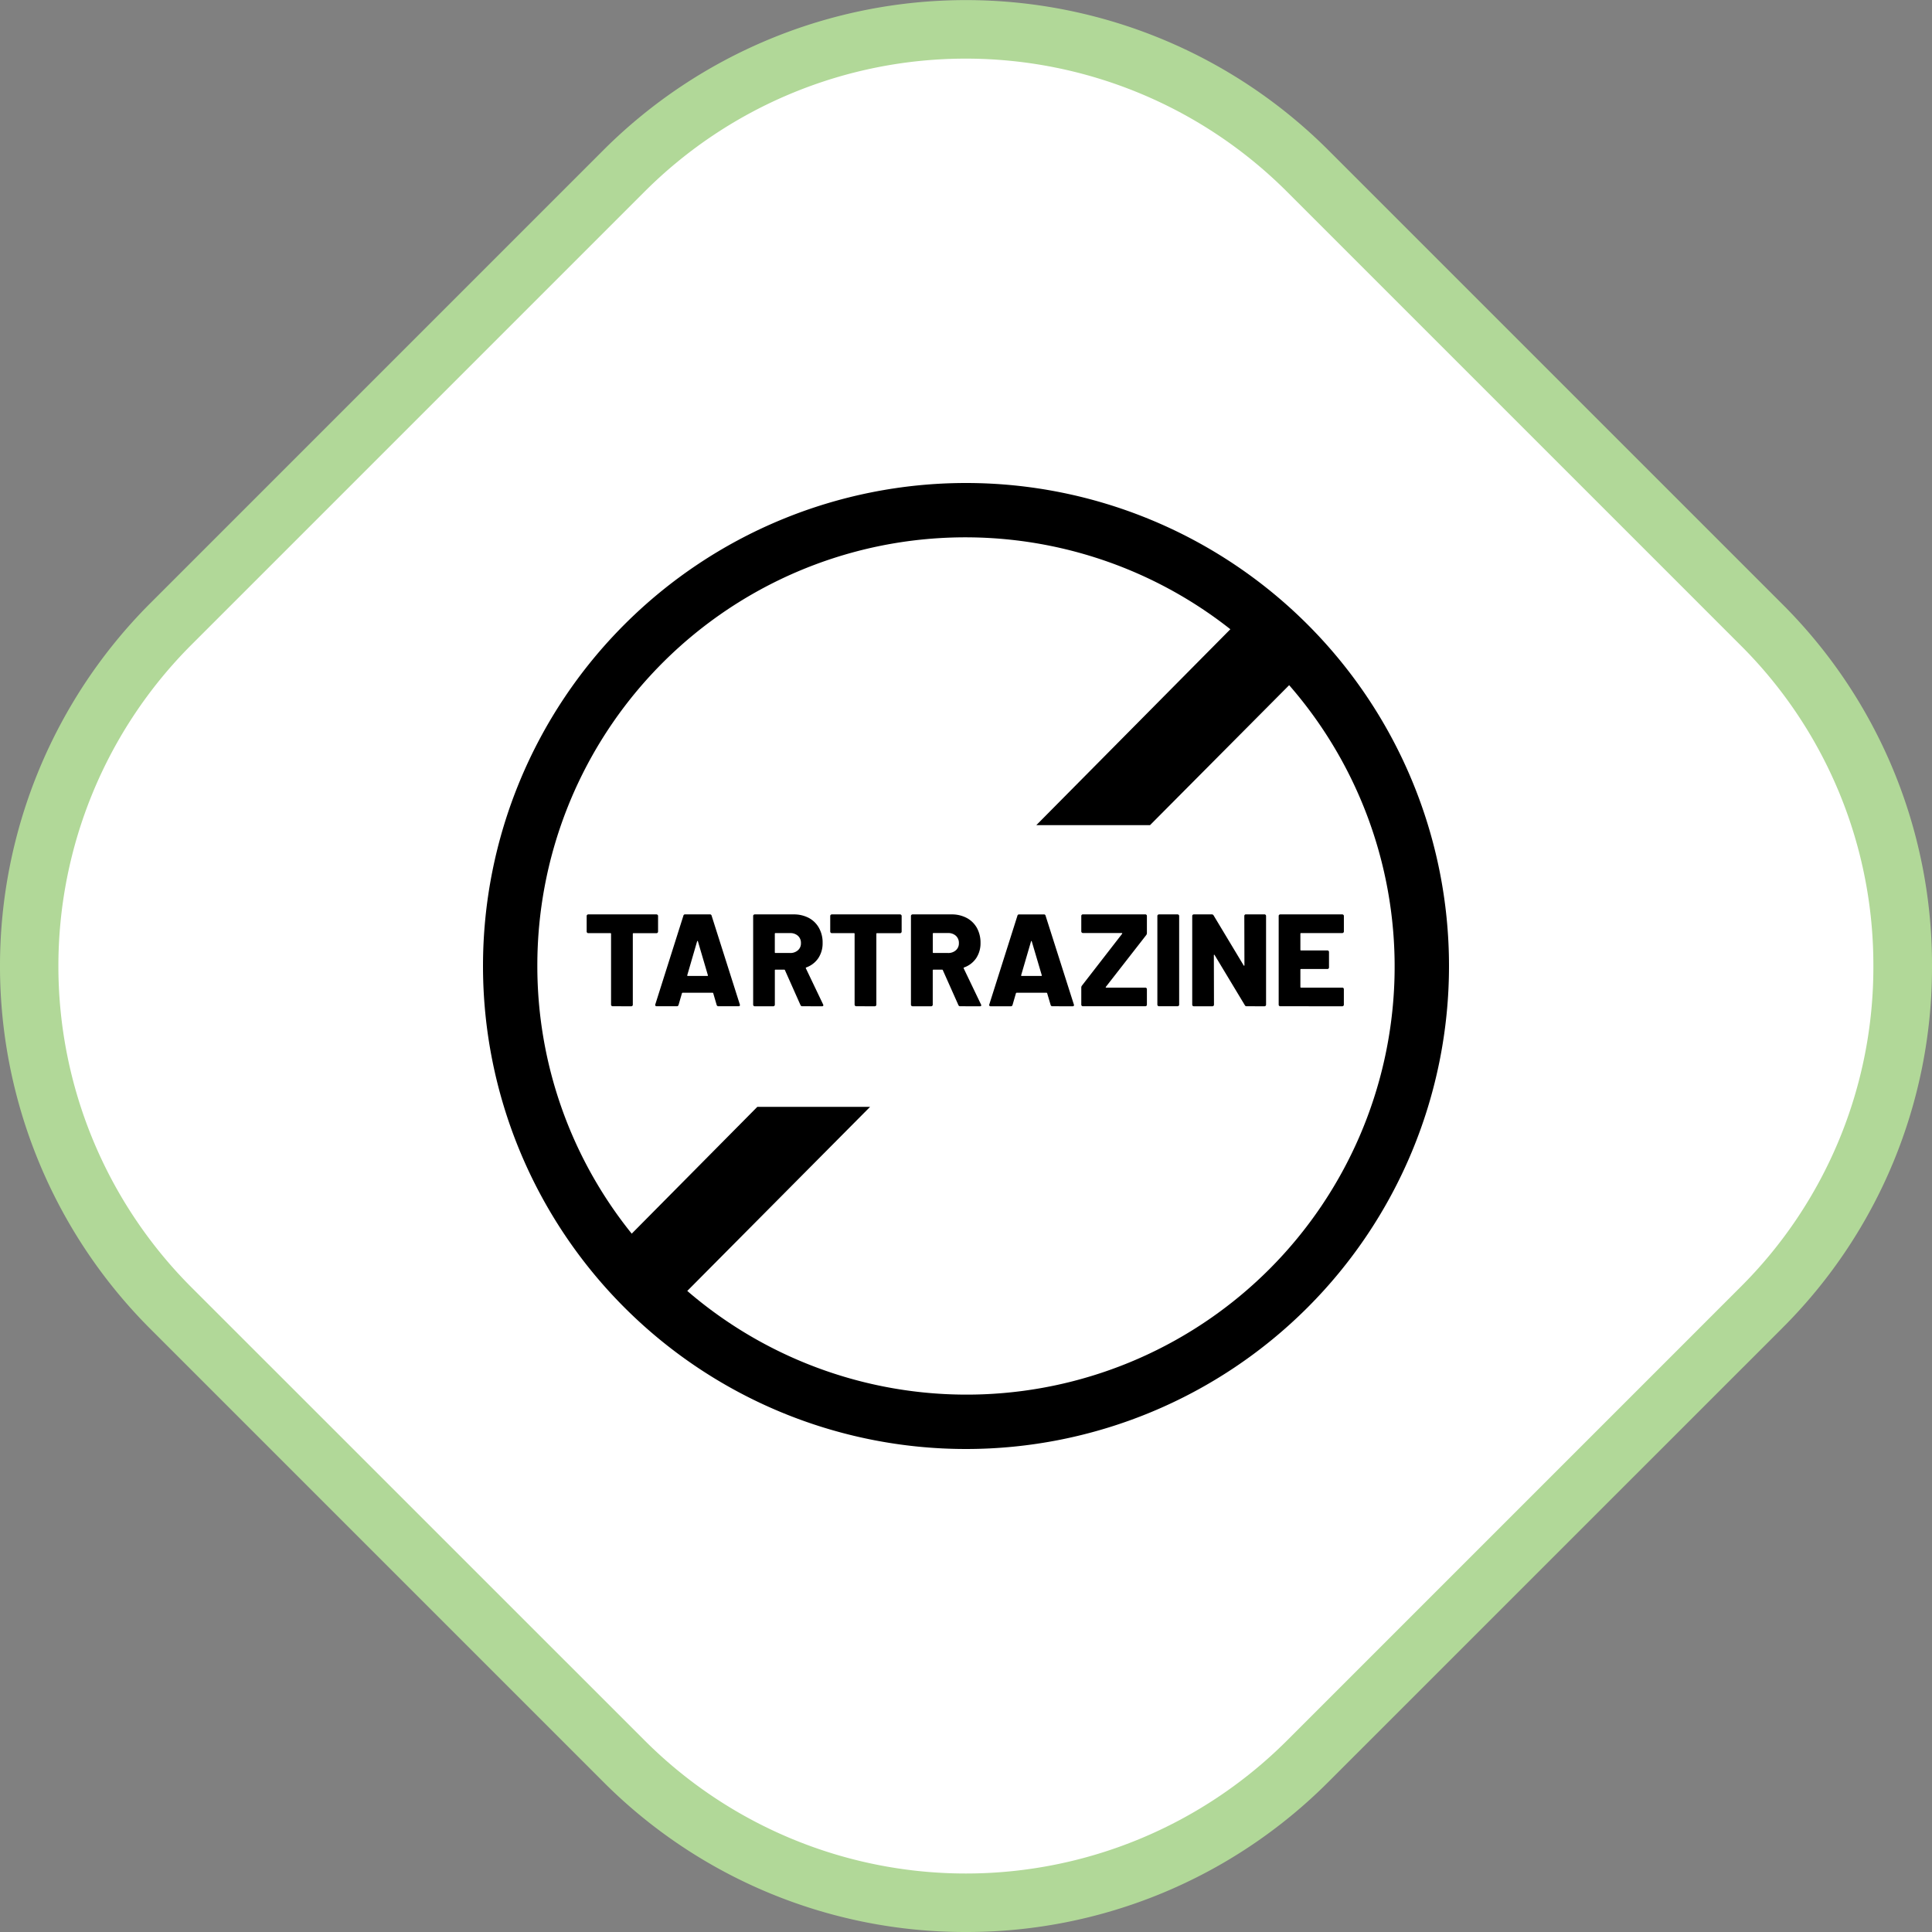 <svg xmlns="http://www.w3.org/2000/svg" width="192" height="192" viewBox="0 0 192 192"><rect x="0" y="0" width="192" height="192" fill="#808080" stroke="none"/><defs><style>.a{fill:#fff;}.b{fill:#b1d898;}.c{stroke:rgba(0,0,0,0);stroke-miterlimit:10;}</style></defs><g transform="translate(-1263 -766)"><g transform="translate(1263 766)"><path class="a" d="M-181.52,721.016l-45.1-45.1a48.019,48.019,0,0,1,0-67.9l45.1-45.1a48,48,0,0,1,67.888,0l45.1,45.1a48.019,48.019,0,0,1,.006,67.9l-.006.005-45.1,45.095a48,48,0,0,1-67.888,0" transform="translate(243.562 -545.963)"/><path class="b" d="M-147.576,737.963a50.742,50.742,0,0,1-36-14.89l-45.1-45.1a50.986,50.986,0,0,1,0-72.012l45.1-45.1a50.968,50.968,0,0,1,72,0l45.1,45.1a50.588,50.588,0,0,1,14.915,36.007A50.593,50.593,0,0,1-66.4,677.905l-.073.074-45.1,45.094A50.753,50.753,0,0,1-147.576,737.963Zm-31.887-19a45.147,45.147,0,0,0,63.774,0l45.1-45.1a44.813,44.813,0,0,0,13.2-31.894,44.8,44.8,0,0,0-13.211-31.892l-45.1-45.1a45.144,45.144,0,0,0-63.774,0l-45.1,45.1a45.161,45.161,0,0,0,0,63.783Z" transform="translate(243.562 -545.963)"/></g><g transform="translate(1311 814)"><path class="c" d="M0,48A48,48,0,1,1,48,96,48,48,0,0,1,0,48Zm5.4,0a42.371,42.371,0,0,0,9.38,26.6A43.172,43.172,0,0,0,20.3,80.292a42.54,42.54,0,0,0,59.815-60.2L66.29,34H54.99L74.272,14.533A42.536,42.536,0,0,0,5.4,48Zm9.38,26.6L27.26,62H38.467L20.3,80.292A43.172,43.172,0,0,1,14.78,74.6ZM79.228,52a.16.16,0,0,1-.112-.047.152.152,0,0,1-.042-.116V43.028a.142.142,0,0,1,.042-.109.147.147,0,0,1,.112-.047h6.167a.157.157,0,0,1,.112.047.145.145,0,0,1,.046.109v1.54a.142.142,0,0,1-.046.109.148.148,0,0,1-.112.05H81.3c-.046,0-.069.023-.069.065v1.6c0,.039.023.062.069.062h2.621a.142.142,0,0,1,.108.047.147.147,0,0,1,.046.112v1.525a.165.165,0,0,1-.046.116.145.145,0,0,1-.108.044H81.3c-.046,0-.069.022-.069.065v1.723c0,.042.023.062.069.062h4.093a.155.155,0,0,1,.112.045.149.149,0,0,1,.046.112V51.84a.154.154,0,0,1-.046.116.172.172,0,0,1-.112.047ZM75.89,52a.183.183,0,0,1-.181-.107l-3-4.98c-.016-.023-.035-.039-.054-.03s-.023.023-.023.057l.012,4.9a.154.154,0,0,1-.046.116.172.172,0,0,1-.112.047h-1.85a.173.173,0,0,1-.111-.047.15.15,0,0,1-.043-.116V43.028a.14.14,0,0,1,.043-.109.157.157,0,0,1,.111-.047h1.785a.193.193,0,0,1,.185.1l2.987,4.969c.019.027.034.039.054.03s.023-.023.023-.057l-.012-4.89a.158.158,0,0,1,.042-.109.152.152,0,0,1,.112-.047h1.854a.159.159,0,0,1,.154.156V51.84a.154.154,0,0,1-.046.116.157.157,0,0,1-.108.047Zm-8.71,0a.174.174,0,0,1-.116-.047.154.154,0,0,1-.046-.116V43.028a.144.144,0,0,1,.046-.109.159.159,0,0,1,.116-.047h1.85a.144.144,0,0,1,.108.047.146.146,0,0,1,.046.109V51.84A.159.159,0,0,1,69.03,52Zm-7.565,0a.164.164,0,0,1-.112-.047.154.154,0,0,1-.046-.116V50.15a.314.314,0,0,1,.065-.2l3.993-5.15a.037.037,0,0,0,.008-.05.042.042,0,0,0-.046-.027H59.615a.165.165,0,0,1-.158-.159v-1.54a.145.145,0,0,1,.046-.109.151.151,0,0,1,.112-.047H65.82a.151.151,0,0,1,.112.047.132.132,0,0,1,.046.109v1.7a.342.342,0,0,1-.066.2L61.9,50.073a.047.047,0,0,0-.012.054c.008.015.023.023.054.023H65.82a.149.149,0,0,1,.112.045.137.137,0,0,1,.046.112V51.84a.141.141,0,0,1-.046.116A.164.164,0,0,1,65.82,52Zm-3.021,0a.171.171,0,0,1-.185-.136l-.344-1.16A.072.072,0,0,0,56,50.659H53.032a.087.087,0,0,0-.069.049l-.336,1.16a.174.174,0,0,1-.185.136H50.45a.163.163,0,0,1-.12-.047.146.146,0,0,1-.015-.137l2.794-8.811a.161.161,0,0,1,.169-.136h2.463a.159.159,0,0,1,.17.136l2.806,8.811a.118.118,0,0,1,.015.065c0,.077-.05.119-.146.119ZM54.5,45.512c-.019.008-.027.02-.039.047l-.979,3.353c-.008.049.007.077.05.077h1.942c.054,0,.073-.028.054-.077l-.991-3.353c-.008-.032-.019-.05-.035-.05ZM47.424,52a.18.18,0,0,1-.181-.119L45.7,48.419a.071.071,0,0,0-.077-.054h-.859c-.046,0-.069.015-.069.062V51.84a.154.154,0,0,1-.046.116.157.157,0,0,1-.108.047H42.691a.176.176,0,0,1-.116-.047.155.155,0,0,1-.046-.116V43.028a.146.146,0,0,1,.046-.109.161.161,0,0,1,.116-.047h3.873a3.143,3.143,0,0,1,1.507.352,2.51,2.51,0,0,1,1.017,1,3.028,3.028,0,0,1,.355,1.48,2.678,2.678,0,0,1-.429,1.515,2.434,2.434,0,0,1-1.2.924.064.064,0,0,0-.043.092l1.719,3.586a.16.16,0,0,1,.027.077c0,.069-.046.107-.143.107ZM44.7,44.792v1.848a.061.061,0,0,0,.069.067H46.21a1.119,1.119,0,0,0,.783-.27.9.9,0,0,0,.3-.71.943.943,0,0,0-.3-.732,1.119,1.119,0,0,0-.783-.27H44.765C44.719,44.727,44.7,44.751,44.7,44.792ZM37.08,52a.154.154,0,0,1-.1-.047.144.144,0,0,1-.05-.116V44.8c0-.047-.02-.065-.066-.065h-2.2a.158.158,0,0,1-.111-.047.175.175,0,0,1-.046-.112V43.028a.16.16,0,0,1,.046-.109.158.158,0,0,1,.111-.047h6.783a.159.159,0,0,1,.158.156V44.58a.173.173,0,0,1-.046.112.157.157,0,0,1-.112.047H39.153c-.039,0-.062.018-.062.065V51.84a.189.189,0,0,1-.042.116.184.184,0,0,1-.116.047Zm-5.349,0a.188.188,0,0,1-.181-.119l-1.542-3.465a.071.071,0,0,0-.077-.054h-.859c-.046,0-.069.015-.069.062V51.84a.154.154,0,0,1-.046.116.147.147,0,0,1-.1.047H26.994a.161.161,0,0,1-.1-.047.141.141,0,0,1-.046-.116V43.028a.132.132,0,0,1,.046-.109.146.146,0,0,1,.1-.047h3.877a3.18,3.18,0,0,1,1.511.352,2.493,2.493,0,0,1,1.01,1,2.95,2.95,0,0,1,.359,1.48,2.652,2.652,0,0,1-.428,1.515,2.43,2.43,0,0,1-1.2.924.061.061,0,0,0-.035.092L33.8,51.819a.186.186,0,0,1,.023.077c0,.069-.046.107-.142.107ZM29,44.792v1.848a.061.061,0,0,0,.069.067h1.445a1.117,1.117,0,0,0,.782-.27.89.89,0,0,0,.3-.71A.933.933,0,0,0,31.3,45a1.117,1.117,0,0,0-.782-.27H29.071C29.025,44.727,29,44.751,29,44.792ZM23.4,52a.176.176,0,0,1-.181-.136l-.339-1.16c-.019-.03-.039-.049-.062-.049H19.841a.086.086,0,0,0-.069.049l-.336,1.16a.172.172,0,0,1-.181.136h-2a.147.147,0,0,1-.116-.047.128.128,0,0,1-.016-.137l2.791-8.811a.164.164,0,0,1,.17-.136h2.467a.164.164,0,0,1,.17.136l2.8,8.811a.16.16,0,0,1,.012.065c0,.077-.046.119-.143.119Zm-2.085-6.491a.064.064,0,0,0-.039.047L20.3,48.912c-.011.049.008.077.054.077h1.939c.054,0,.073-.028.054-.077l-.986-3.353c-.012-.032-.023-.05-.039-.05ZM12.88,52a.163.163,0,0,1-.108-.047.141.141,0,0,1-.046-.116V44.8c0-.047-.019-.065-.069-.065h-2.2a.148.148,0,0,1-.108-.047.157.157,0,0,1-.046-.112V43.028a.145.145,0,0,1,.046-.109.148.148,0,0,1,.108-.047h6.783a.158.158,0,0,1,.112.047.146.146,0,0,1,.046.109V44.58a.159.159,0,0,1-.158.159H14.957c-.046,0-.069.018-.069.065V51.84a.151.151,0,0,1-.042.116.174.174,0,0,1-.111.047Z"/></g></g></svg>